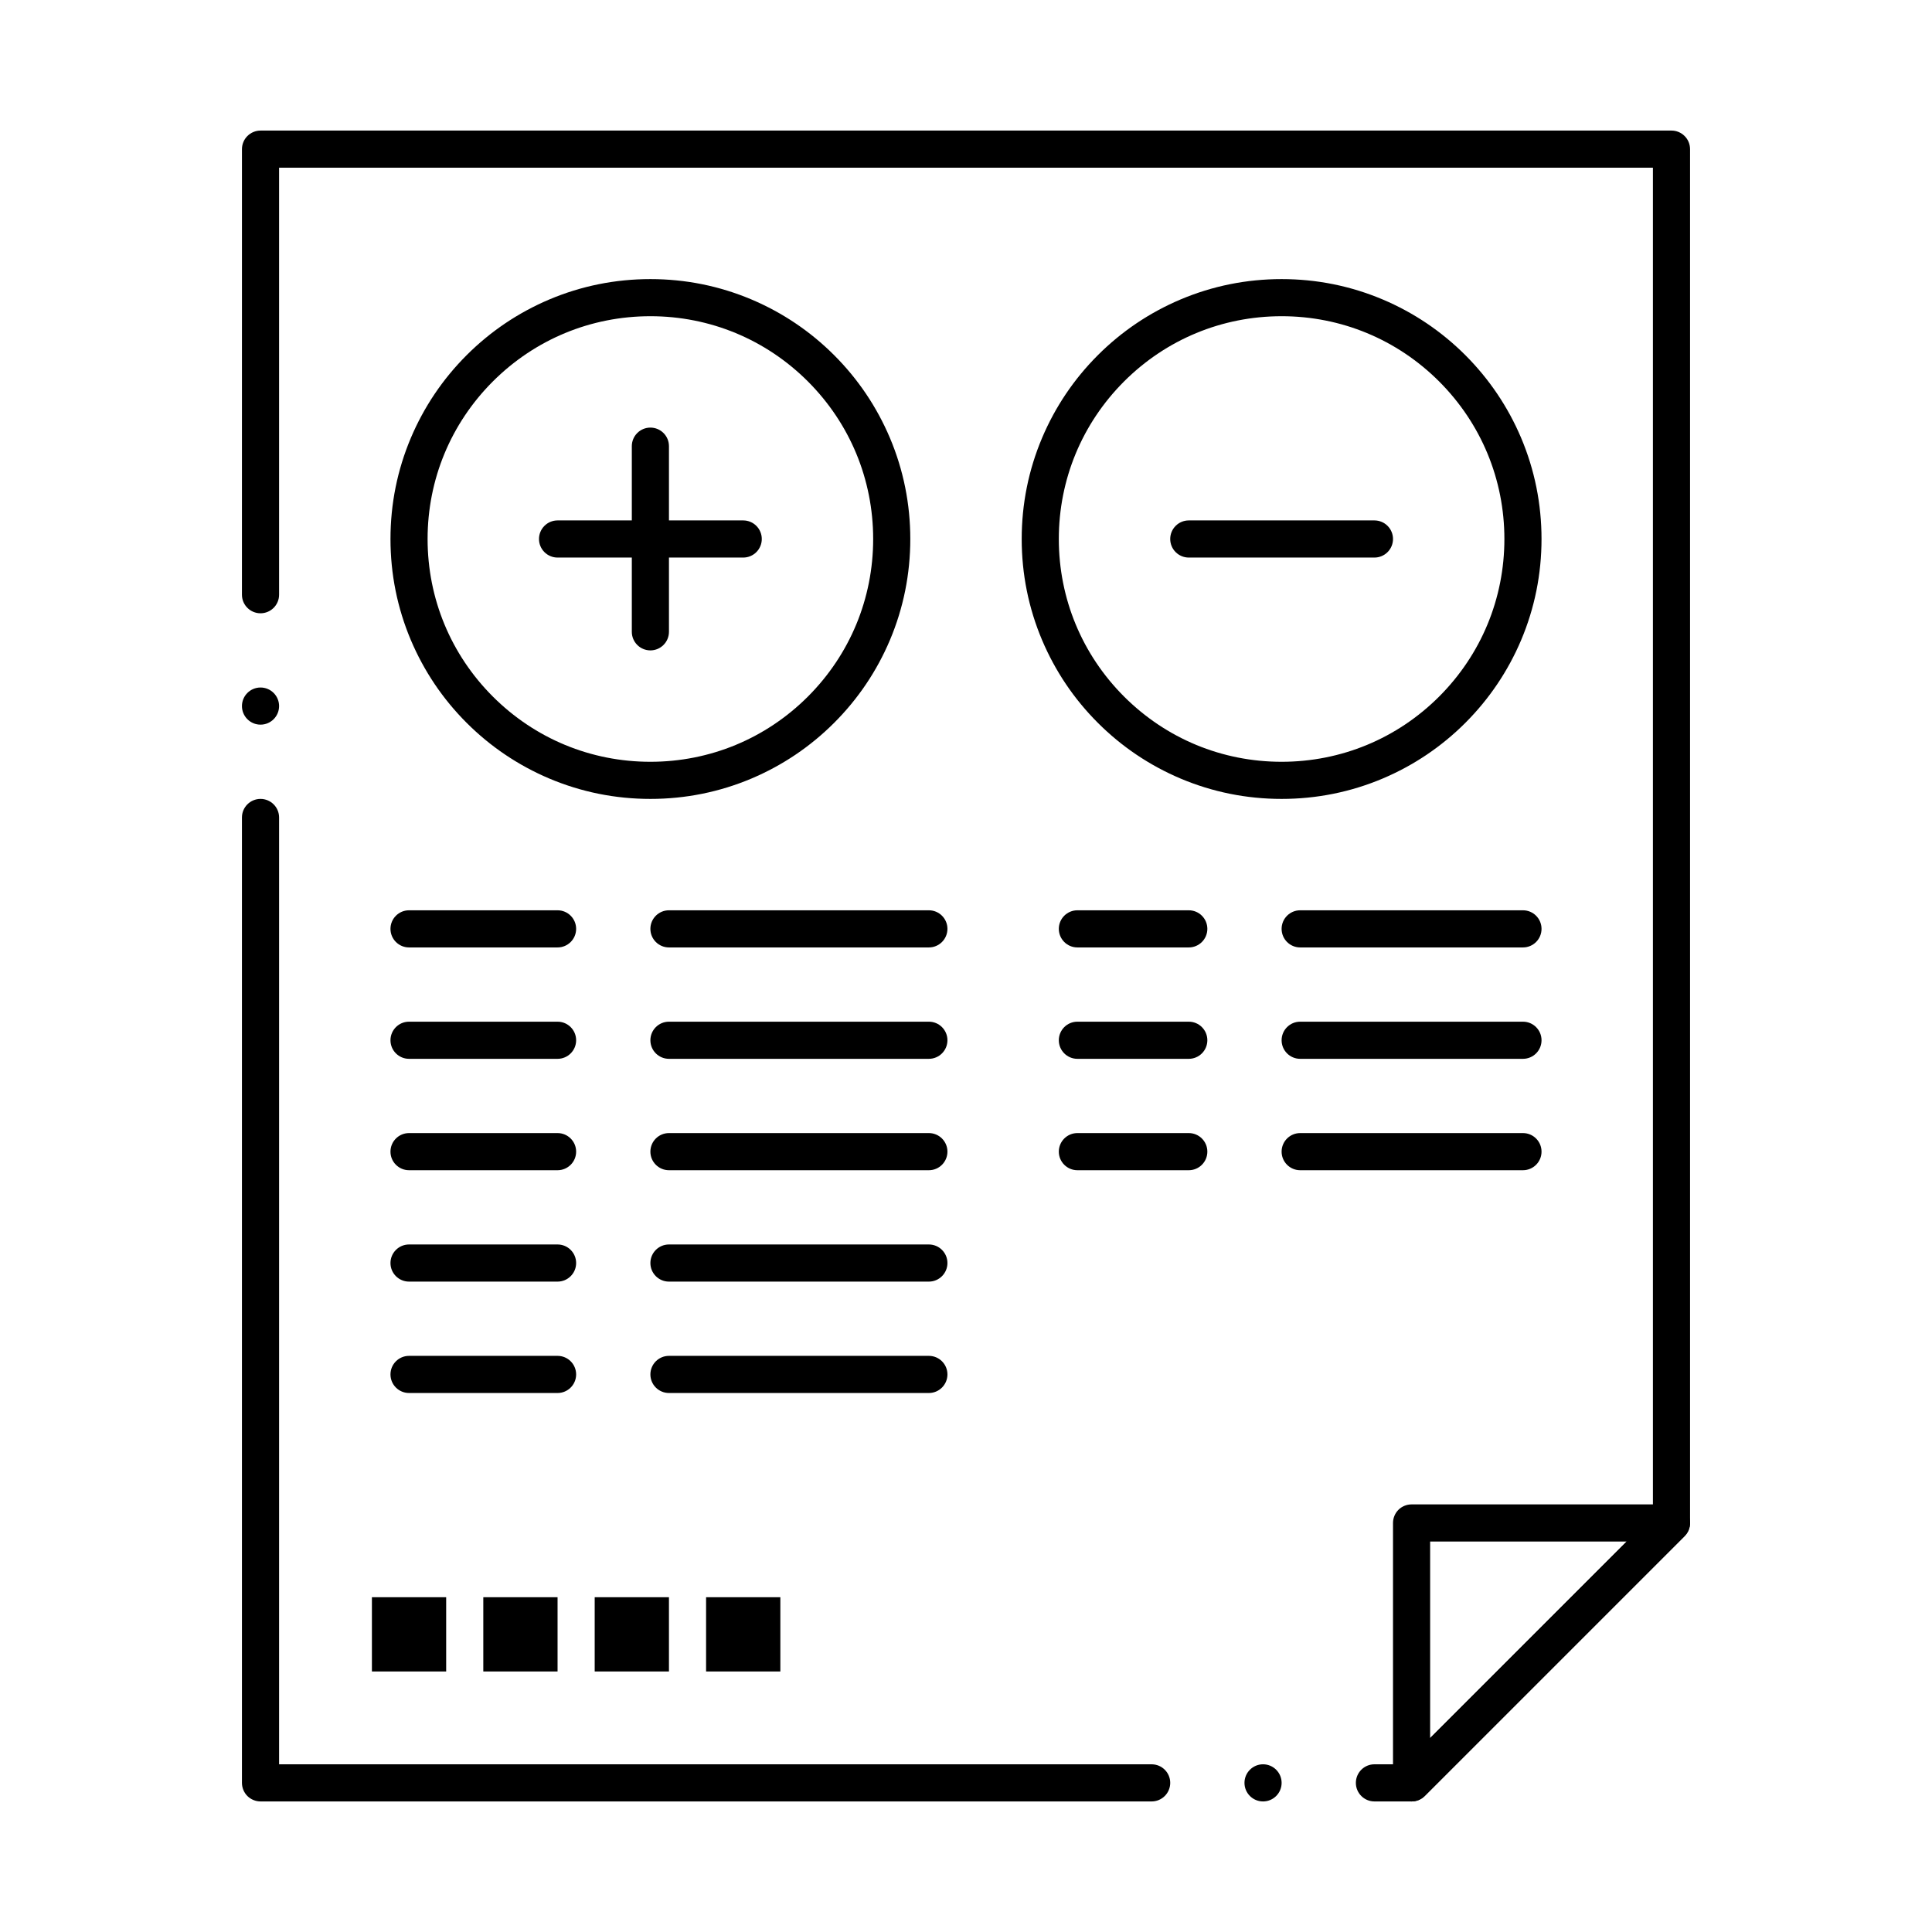 <?xml version="1.0" encoding="UTF-8"?>
<!-- Uploaded to: SVG Repo, www.svgrepo.com, Generator: SVG Repo Mixer Tools -->
<svg fill="#000000" width="800px" height="800px" version="1.1" viewBox="144 144 512 512" xmlns="http://www.w3.org/2000/svg">
 <g>
  <path d="m518.08 621.4h-9.84c-2.715 0-4.922-2.203-4.922-4.922 0-2.715 2.203-4.922 4.922-4.922h7.805l65.996-65.992v-357.12h-364.08v113.16c0 2.715-2.203 4.922-4.922 4.922-2.715 0-4.922-2.203-4.922-4.922l0.004-118.08c0-1.301 0.523-2.559 1.438-3.473 0.926-0.926 2.184-1.449 3.484-1.449h373.92c1.297 0 2.566 0.523 3.473 1.445 0.926 0.906 1.445 2.176 1.445 3.477v364.08c0 1.32-0.512 2.547-1.445 3.484l-68.879 68.879c-0.926 0.922-2.168 1.434-3.477 1.434zm-39.359 0c-2.715 0-4.922-2.203-4.922-4.922 0-2.715 2.203-4.922 4.922-4.922 2.715 0 4.922 2.203 4.922 4.922s-2.207 4.922-4.922 4.922zm-29.52 0h-236.16c-1.289 0-2.559-0.523-3.484-1.438-0.914-0.922-1.438-2.191-1.438-3.481v-255.84c0-2.715 2.203-4.922 4.922-4.922 2.715 0 4.922 2.203 4.922 4.922v250.92h231.24c2.715 0 4.922 2.203 4.922 4.922-0.008 2.715-2.211 4.918-4.926 4.918zm-236.16-285.36c-2.715 0-4.922-2.203-4.922-4.922 0-2.715 2.203-4.922 4.922-4.922 2.715 0 4.922 2.203 4.922 4.922-0.004 2.719-2.207 4.922-4.922 4.922z"/>
  <path d="m518.08 621.4c-0.648 0-1.277-0.129-1.879-0.375-1.852-0.766-3.039-2.547-3.039-4.547v-68.879c0-1.301 0.523-2.566 1.438-3.484 0.914-0.914 2.184-1.434 3.481-1.434h68.879c1.996 0 3.777 1.191 4.547 3.039 0.766 1.84 0.344 3.945-1.062 5.363l-68.879 68.879c-0.934 0.926-2.176 1.438-3.484 1.438zm4.922-68.879v52.082l52.082-52.082z"/>
  <path d="m242.56 567.28h19.68v19.68h-19.68z"/>
  <path d="m272.08 567.28h19.68v19.68h-19.68z"/>
  <path d="m301.6 567.28h19.68v19.68h-19.68z"/>
  <path d="m331.12 567.28h19.68v19.68h-19.68z"/>
  <path d="m316.36 355.72c-9.297 0-18.32-1.82-26.812-5.41-8.195-3.473-15.566-8.434-21.895-14.762s-11.285-13.699-14.762-21.895c-3.59-8.492-5.41-17.516-5.41-26.812s1.82-18.32 5.41-26.812c3.473-8.195 8.434-15.566 14.762-21.895 6.328-6.328 13.699-11.285 21.895-14.762 8.492-3.59 17.516-5.41 26.812-5.41s18.32 1.82 26.812 5.41c8.195 3.473 15.566 8.434 21.895 14.762 6.328 6.328 11.285 13.699 14.762 21.895 3.59 8.492 5.41 17.516 5.41 26.812s-1.82 18.32-5.41 26.812c-3.473 8.195-8.434 15.566-14.762 21.895s-13.699 11.285-21.895 14.762c-8.492 3.59-17.516 5.41-26.812 5.41zm0-127.92c-15.766 0-30.594 6.141-41.75 17.289-11.152 11.16-17.293 25.988-17.293 41.754s6.141 30.594 17.289 41.75c11.16 11.148 25.988 17.289 41.754 17.289s30.594-6.141 41.75-17.289c11.148-11.16 17.289-25.988 17.289-41.75 0-15.766-6.141-30.594-17.289-41.75-11.16-11.152-25.988-17.293-41.75-17.293z"/>
  <path d="m340.96 291.76h-49.199c-2.715 0-4.922-2.203-4.922-4.922 0-2.715 2.203-4.922 4.922-4.922h49.199c2.715 0 4.922 2.203 4.922 4.922s-2.203 4.922-4.922 4.922z"/>
  <path d="m316.36 316.36c-2.715 0-4.922-2.203-4.922-4.922v-49.199c0-2.715 2.203-4.922 4.922-4.922 2.715 0 4.922 2.203 4.922 4.922v49.199c-0.004 2.715-2.207 4.922-4.922 4.922z"/>
  <path d="m483.64 355.72c-9.297 0-18.32-1.82-26.812-5.41-8.195-3.473-15.566-8.434-21.895-14.762s-11.285-13.699-14.762-21.895c-3.59-8.492-5.41-17.516-5.41-26.812s1.82-18.32 5.41-26.812c3.473-8.195 8.434-15.566 14.762-21.895 6.328-6.328 13.699-11.285 21.895-14.762 8.492-3.59 17.516-5.41 26.812-5.41s18.32 1.82 26.812 5.41c8.195 3.473 15.566 8.434 21.895 14.762 6.316 6.328 11.285 13.699 14.762 21.895 3.59 8.492 5.41 17.516 5.41 26.812s-1.82 18.32-5.41 26.812c-3.473 8.195-8.441 15.566-14.762 21.895-6.328 6.328-13.699 11.285-21.895 14.762-8.492 3.59-17.516 5.41-26.812 5.41zm0-127.92c-15.766 0-30.594 6.141-41.754 17.289-11.148 11.16-17.289 25.988-17.289 41.754s6.141 30.594 17.289 41.75c11.16 11.148 25.988 17.289 41.754 17.289s30.594-6.141 41.75-17.289c11.148-11.16 17.289-25.988 17.289-41.75 0-15.766-6.141-30.594-17.289-41.75-11.16-11.152-25.988-17.293-41.75-17.293z"/>
  <path d="m508.24 291.76h-49.199c-2.715 0-4.922-2.203-4.922-4.922 0-2.715 2.203-4.922 4.922-4.922h49.199c2.715 0 4.922 2.203 4.922 4.922s-2.207 4.922-4.922 4.922z"/>
  <path d="m291.76 395.08h-39.359c-2.715 0-4.922-2.203-4.922-4.922 0-2.715 2.203-4.922 4.922-4.922h39.359c2.715 0 4.922 2.203 4.922 4.922s-2.207 4.922-4.922 4.922z"/>
  <path d="m390.16 395.08h-68.879c-2.715 0-4.922-2.203-4.922-4.922 0-2.715 2.203-4.922 4.922-4.922h68.879c2.715 0 4.922 2.203 4.922 4.922-0.004 2.719-2.207 4.922-4.922 4.922z"/>
  <path d="m291.76 424.6h-39.359c-2.715 0-4.922-2.203-4.922-4.922 0-2.715 2.203-4.922 4.922-4.922h39.359c2.715 0 4.922 2.203 4.922 4.922s-2.207 4.922-4.922 4.922z"/>
  <path d="m390.16 424.6h-68.879c-2.715 0-4.922-2.203-4.922-4.922 0-2.715 2.203-4.922 4.922-4.922h68.879c2.715 0 4.922 2.203 4.922 4.922-0.004 2.719-2.207 4.922-4.922 4.922z"/>
  <path d="m291.76 454.12h-39.359c-2.715 0-4.922-2.203-4.922-4.922 0-2.715 2.203-4.922 4.922-4.922h39.359c2.715 0 4.922 2.203 4.922 4.922s-2.207 4.922-4.922 4.922z"/>
  <path d="m390.16 454.12h-68.879c-2.715 0-4.922-2.203-4.922-4.922 0-2.715 2.203-4.922 4.922-4.922h68.879c2.715 0 4.922 2.203 4.922 4.922-0.004 2.719-2.207 4.922-4.922 4.922z"/>
  <path d="m459.04 395.08h-29.52c-2.715 0-4.922-2.203-4.922-4.922 0-2.715 2.203-4.922 4.922-4.922h29.52c2.715 0 4.922 2.203 4.922 4.922-0.004 2.719-2.207 4.922-4.922 4.922z"/>
  <path d="m547.6 395.08h-59.039c-2.715 0-4.922-2.203-4.922-4.922 0-2.715 2.203-4.922 4.922-4.922h59.039c2.715 0 4.922 2.203 4.922 4.922s-2.203 4.922-4.922 4.922z"/>
  <path d="m459.04 424.6h-29.52c-2.715 0-4.922-2.203-4.922-4.922 0-2.715 2.203-4.922 4.922-4.922h29.52c2.715 0 4.922 2.203 4.922 4.922-0.004 2.719-2.207 4.922-4.922 4.922z"/>
  <path d="m547.6 424.6h-59.039c-2.715 0-4.922-2.203-4.922-4.922 0-2.715 2.203-4.922 4.922-4.922h59.039c2.715 0 4.922 2.203 4.922 4.922s-2.203 4.922-4.922 4.922z"/>
  <path d="m459.04 454.12h-29.52c-2.715 0-4.922-2.203-4.922-4.922 0-2.715 2.203-4.922 4.922-4.922h29.52c2.715 0 4.922 2.203 4.922 4.922-0.004 2.719-2.207 4.922-4.922 4.922z"/>
  <path d="m547.6 454.12h-59.039c-2.715 0-4.922-2.203-4.922-4.922 0-2.715 2.203-4.922 4.922-4.922h59.039c2.715 0 4.922 2.203 4.922 4.922s-2.203 4.922-4.922 4.922z"/>
  <path d="m291.76 483.64h-39.359c-2.715 0-4.922-2.203-4.922-4.922 0-2.715 2.203-4.922 4.922-4.922h39.359c2.715 0 4.922 2.203 4.922 4.922 0 2.715-2.207 4.922-4.922 4.922z"/>
  <path d="m390.16 483.64h-68.879c-2.715 0-4.922-2.203-4.922-4.922 0-2.715 2.203-4.922 4.922-4.922h68.879c2.715 0 4.922 2.203 4.922 4.922-0.004 2.715-2.207 4.922-4.922 4.922z"/>
  <path d="m291.76 513.16h-39.359c-2.715 0-4.922-2.203-4.922-4.922 0-2.715 2.203-4.922 4.922-4.922h39.359c2.715 0 4.922 2.203 4.922 4.922 0 2.715-2.207 4.922-4.922 4.922z"/>
  <path d="m390.16 513.16h-68.879c-2.715 0-4.922-2.203-4.922-4.922 0-2.715 2.203-4.922 4.922-4.922h68.879c2.715 0 4.922 2.203 4.922 4.922-0.004 2.715-2.207 4.922-4.922 4.922z"/>
 </g>
</svg>